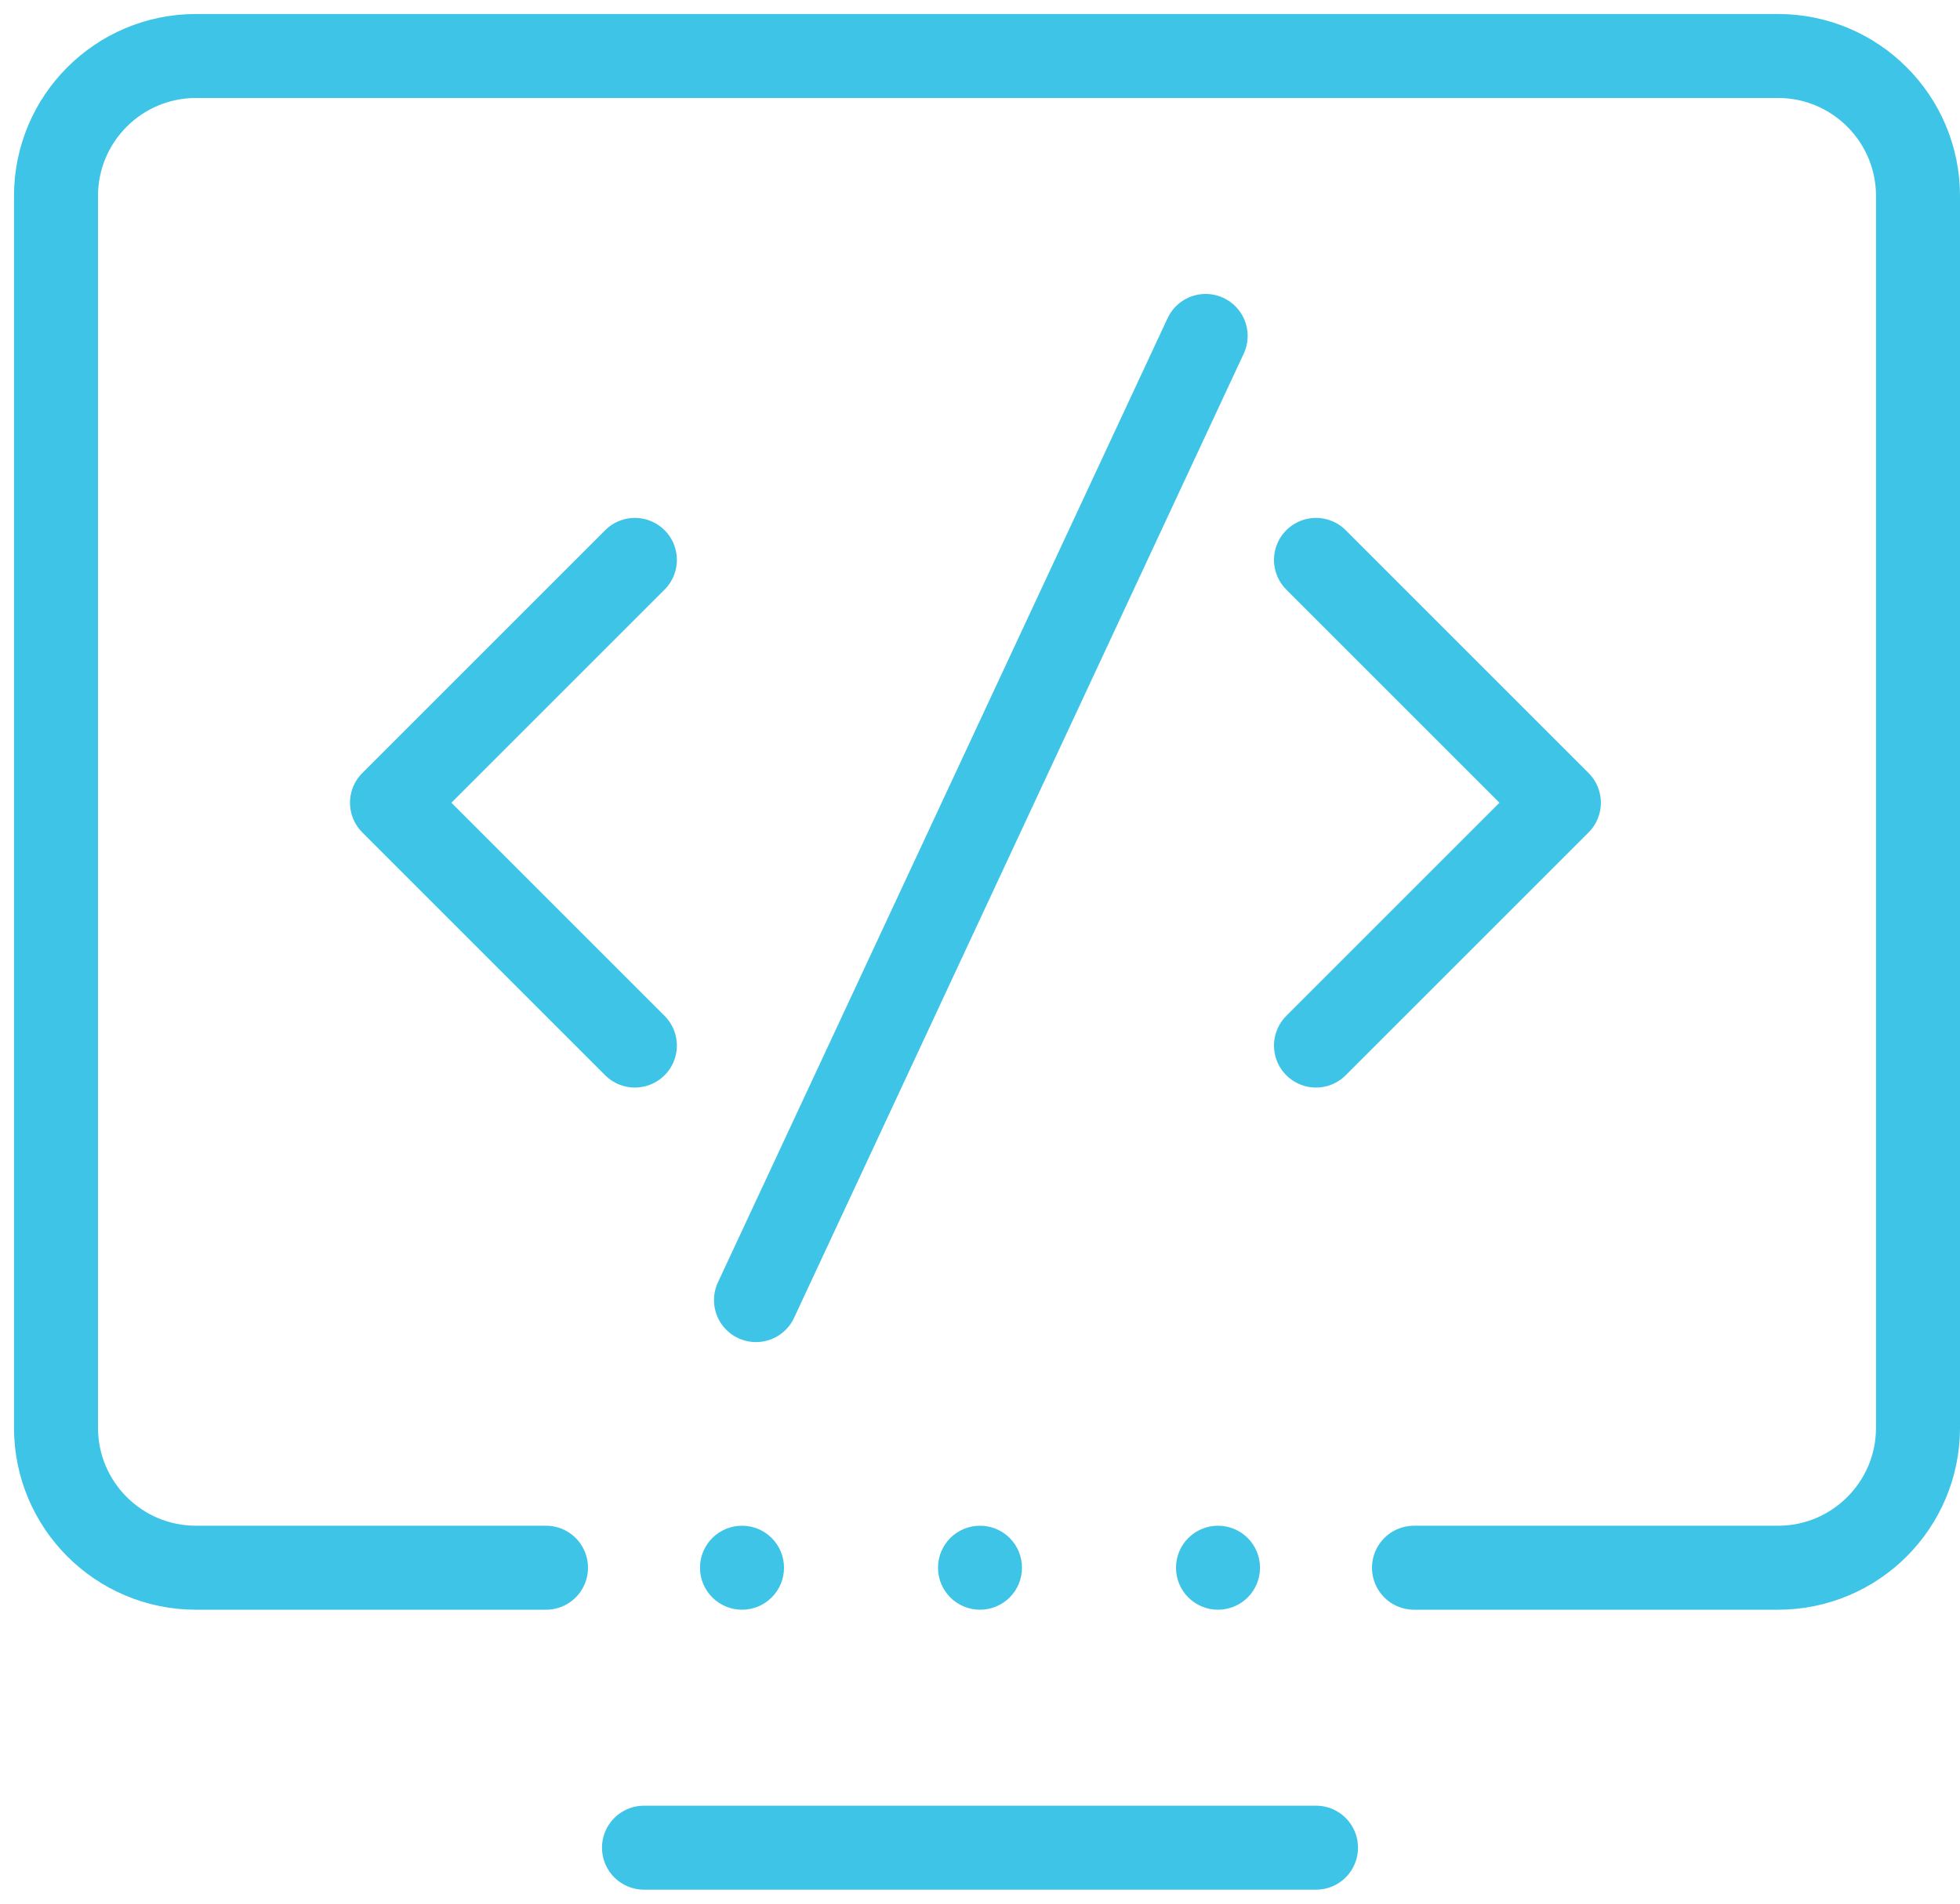 <svg width="70" height="68" viewBox="0 0 70 68" fill="none" xmlns="http://www.w3.org/2000/svg">
<path d="M19.5 56H7C4.239 56 2 53.761 2 51V7C2 4.239 4.239 2 7 2H63.5C66.261 2 68.5 4.239 68.5 7V51C68.5 53.761 66.262 56 63.501 56C59.408 56 53.78 56 50.5 56" stroke="#3DC4E6" stroke-width="3" stroke-linecap="round" stroke-linejoin="round"/>
<path d="M22.674 20L14 28.674L22.674 37.348" stroke="#3DC4E6" stroke-width="3" stroke-linecap="round" stroke-linejoin="round"/>
<path d="M47 20L55.674 28.674L47 37.348" stroke="#3DC4E6" stroke-width="3" stroke-linecap="round" stroke-linejoin="round"/>
<path d="M43.059 12L27 46.44" stroke="#3DC4E6" stroke-width="3" stroke-linecap="round" stroke-linejoin="round"/>
<path d="M23 66H47" stroke="#3DC4E6" stroke-width="3" stroke-linecap="round" stroke-linejoin="round"/>
<circle cx="26.5" cy="56" r="1.5" fill="#3DC4E6"/>
<circle cx="35" cy="56" r="1.5" fill="#3DC4E6"/>
<circle cx="43.5" cy="56" r="1.5" fill="#3DC4E6"/>
</svg>
